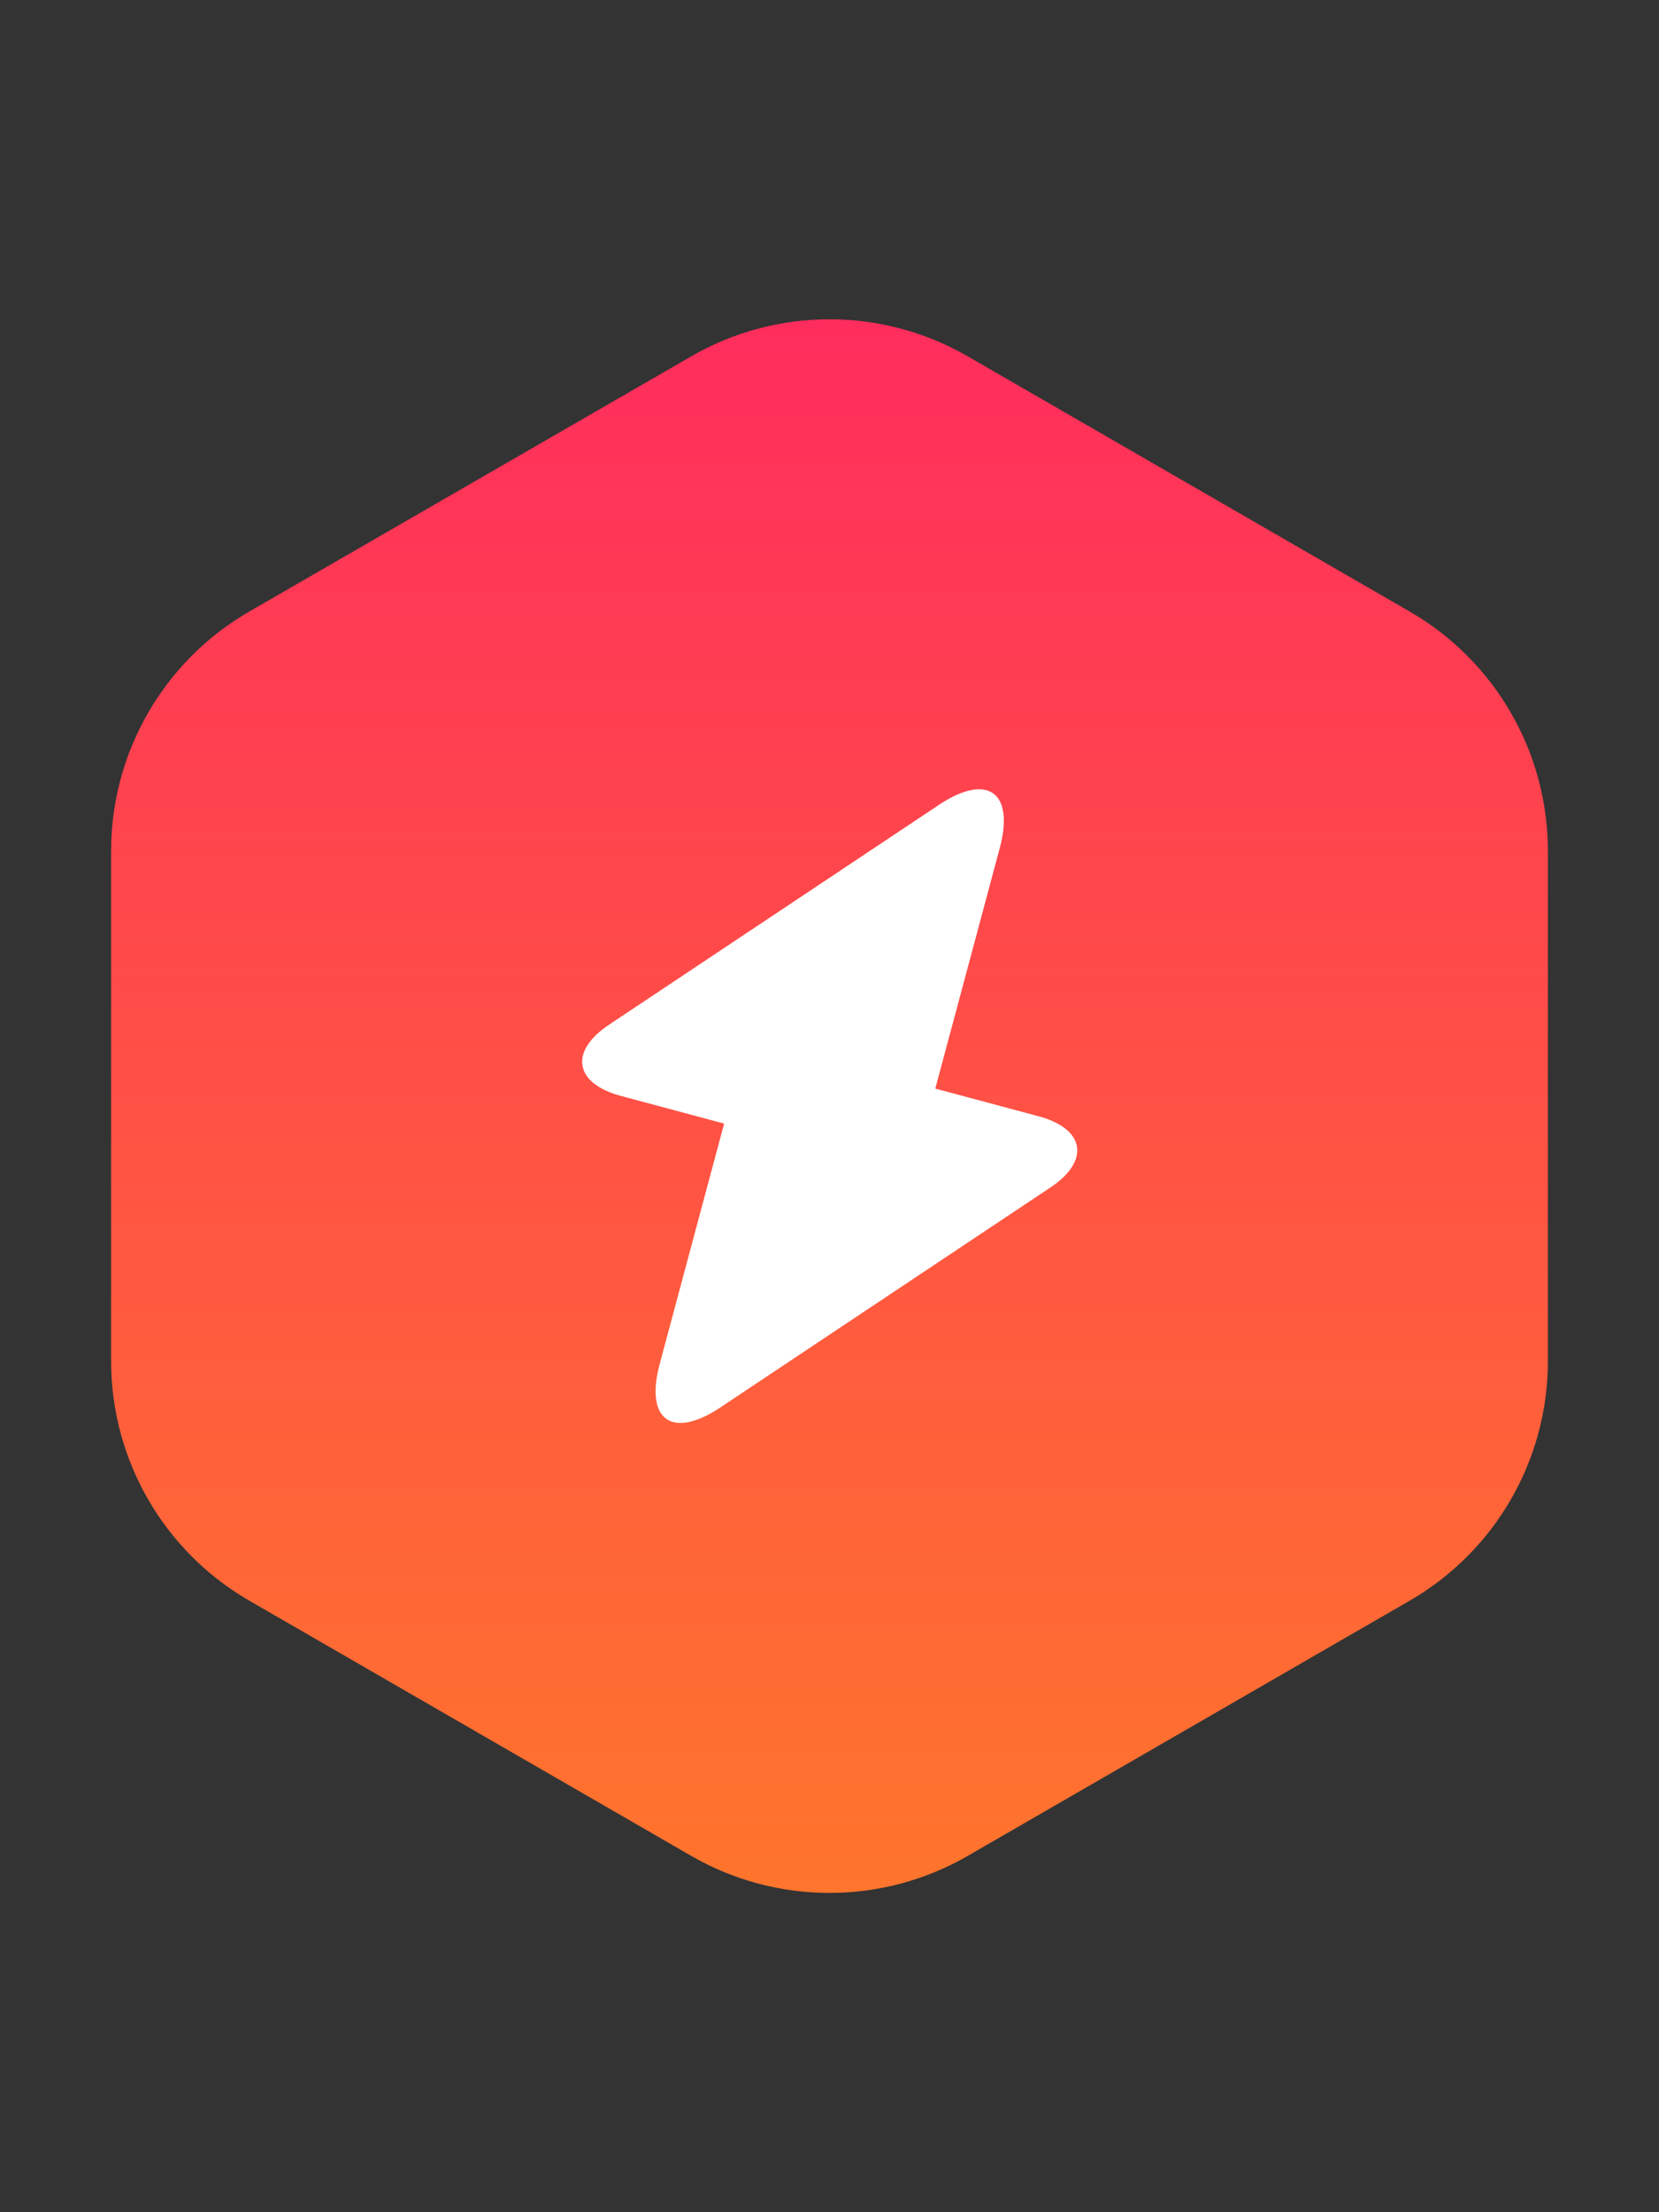 <svg width="48" height="64" viewBox="0 0 48 64" fill="none" xmlns="http://www.w3.org/2000/svg">
<rect x="0" y="0" width="48" height="64" fill="#333333" stroke="none"/>
<path d="M20 10.309C22.475 8.88 25.525 8.88 28 10.309L40.785 17.691C43.26 19.12 44.785 21.761 44.785 24.619V39.381C44.785 42.239 43.26 44.88 40.785 46.309L28 53.691C25.525 55.12 22.475 55.12 20 53.691L7.215 46.309C4.74 44.88 3.215 42.239 3.215 39.381V24.619C3.215 21.761 4.74 19.12 7.215 17.691L20 10.309Z" fill="url(#paint0_linear_1600_60112)"/>
<path d="M30.046 32.293L27.061 31.493L28.925 24.539C29.36 22.916 28.569 22.352 27.17 23.282L26.162 23.954L17.63 29.639C16.46 30.413 16.614 31.344 17.966 31.706L20.951 32.506L19.087 39.461C18.652 41.084 19.443 41.648 20.842 40.718L21.85 40.046L30.382 34.361C31.552 33.587 31.398 32.655 30.046 32.293Z" fill="white"/>
<defs>
<linearGradient id="paint0_linear_1600_60112" x1="24" y1="8" x2="24" y2="56" gradientUnits="userSpaceOnUse">
<stop stop-color="#FF2B5E"/>
<stop offset="1" stop-color="#FF772B"/>
</linearGradient>
</defs>
</svg>
